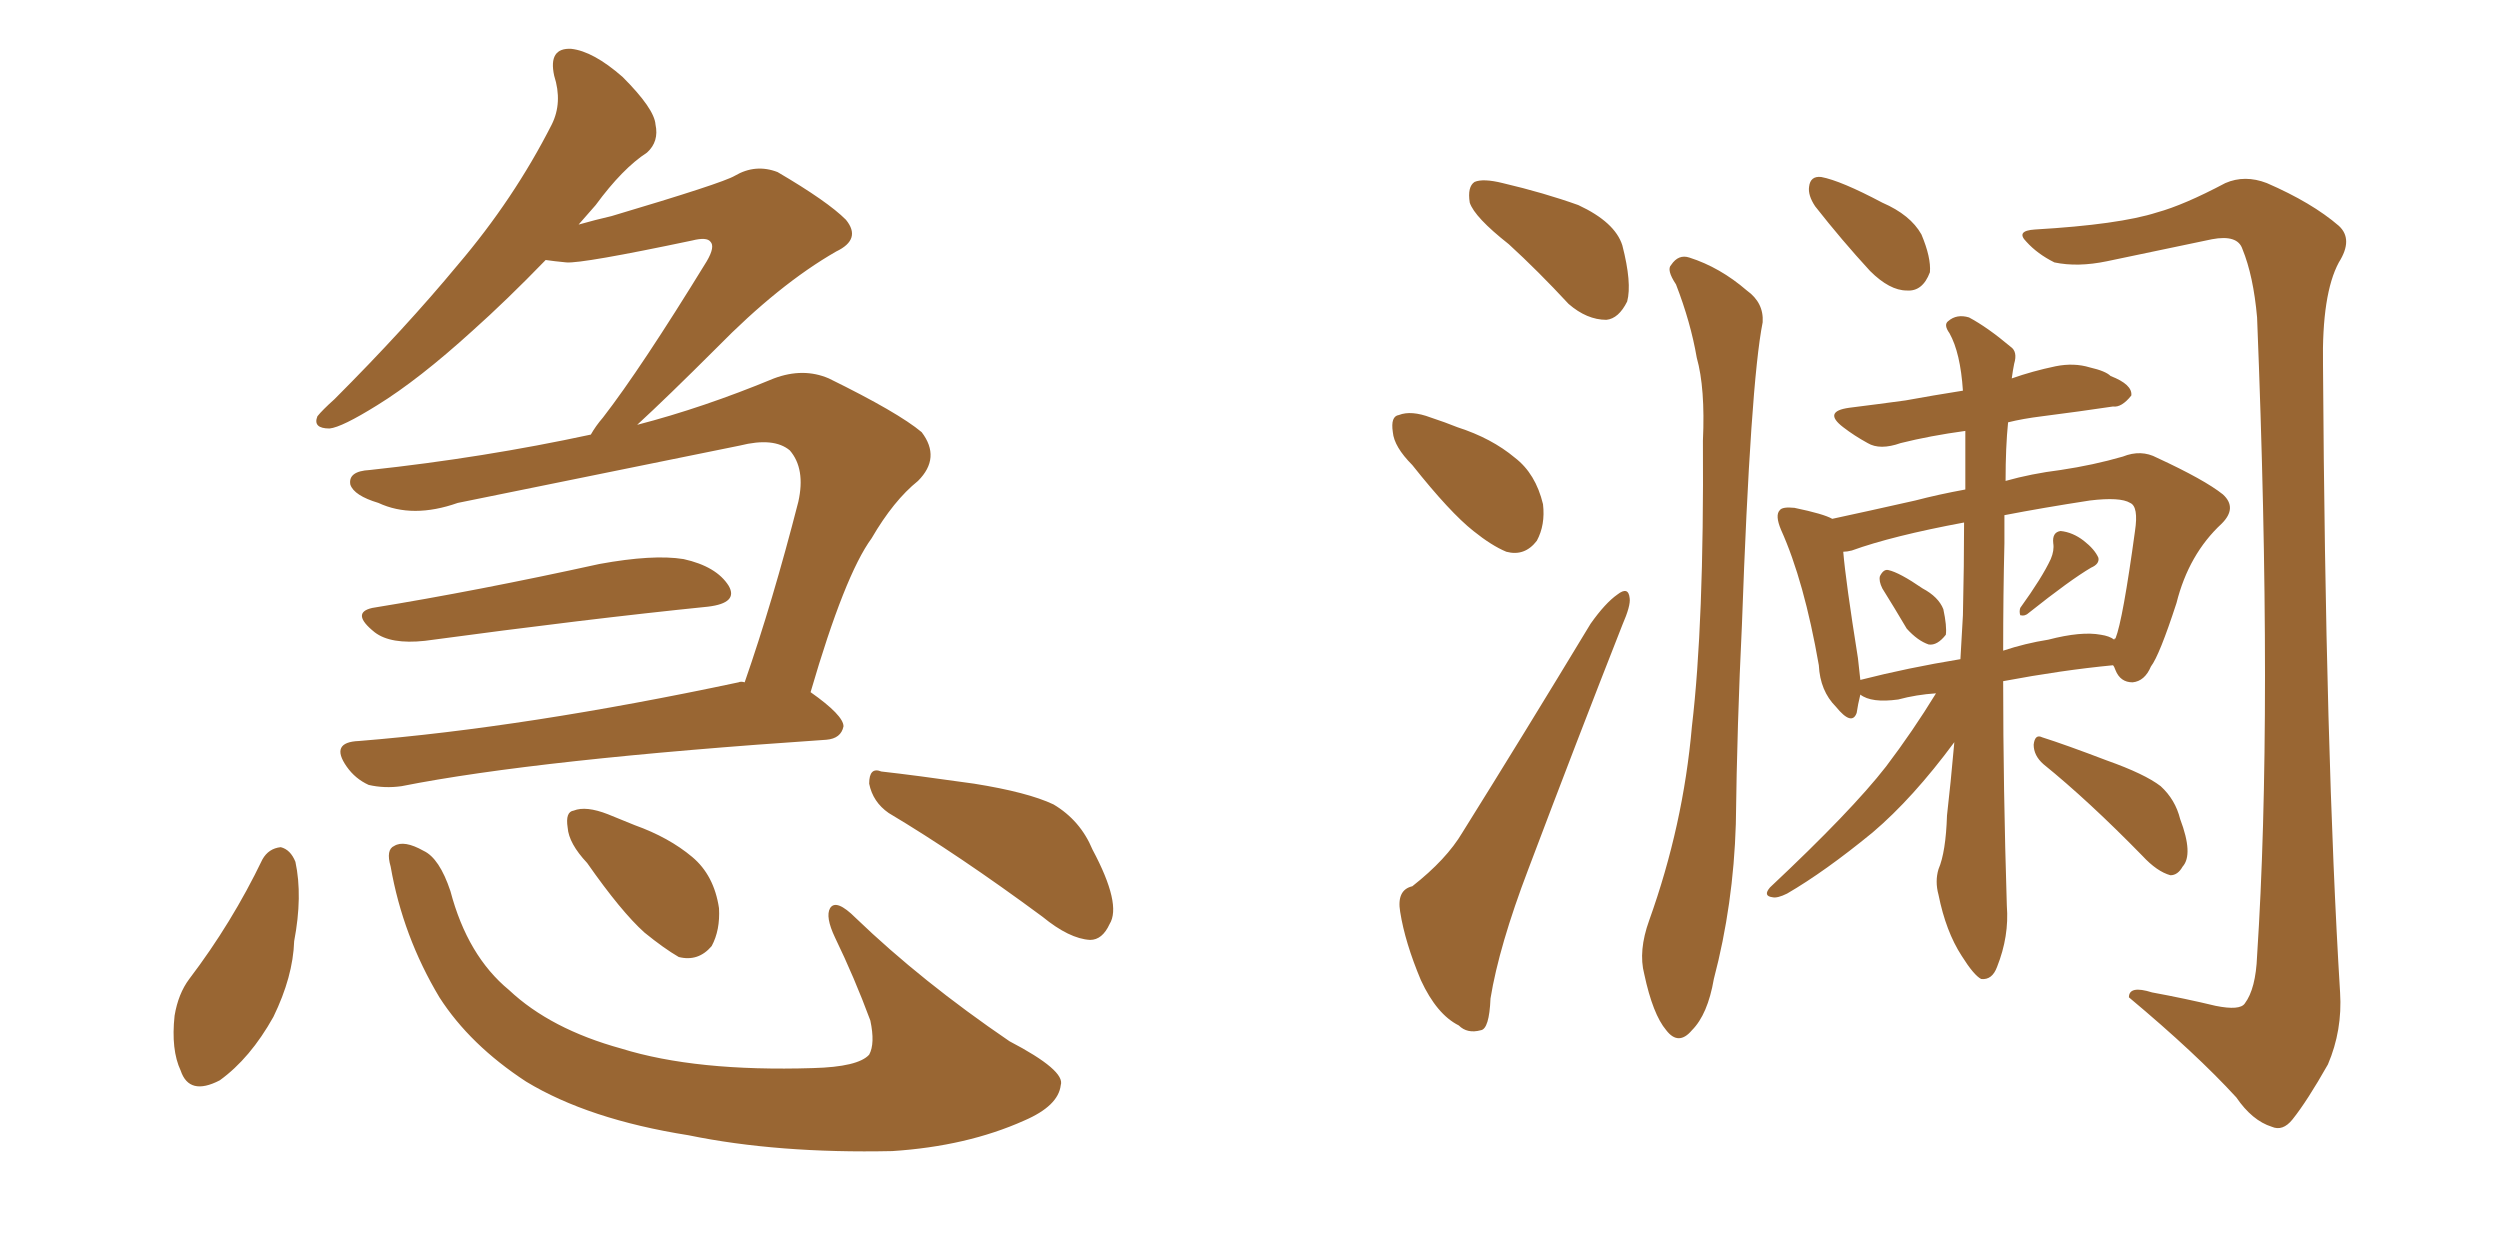 <svg xmlns="http://www.w3.org/2000/svg" xmlns:xlink="http://www.w3.org/1999/xlink" width="300" height="150"><path fill="#996633" padding="10" d="M44.68 72.95L44.68 72.95Q57.28 70.90 71.92 67.68L71.92 67.68Q78.37 66.50 82.03 67.09L82.03 67.09Q85.99 67.97 87.45 70.31L87.45 70.31Q88.62 72.36 84.96 72.80L84.96 72.80Q70.46 74.27 50.98 76.90L50.98 76.90Q46.88 77.34 44.97 75.88L44.97 75.88Q42.04 73.54 44.68 72.95ZM89.36 81.88L89.36 81.88Q92.72 72.22 95.80 60.21L95.80 60.21Q96.68 56.25 94.78 54.05L94.78 54.05Q92.87 52.44 88.77 53.47L88.77 53.47Q72.22 56.84 54.93 60.35L54.93 60.35Q49.51 62.26 45.41 60.35L45.41 60.35Q42.48 59.47 42.04 58.15L42.04 58.15Q41.75 56.54 44.38 56.40L44.38 56.40Q58.01 54.93 70.90 52.15L70.90 52.15Q71.48 51.12 72.36 50.10L72.36 50.10Q76.90 44.24 84.81 31.35L84.81 31.35Q85.84 29.59 85.25 29.00L85.25 29.00Q84.81 28.42 83.06 28.86L83.06 28.86Q69.87 31.64 67.97 31.49L67.97 31.49Q66.50 31.35 65.48 31.20L65.48 31.20Q60.79 36.04 56.69 39.70L56.69 39.70Q50.24 45.56 45.26 48.63L45.26 48.63Q41.02 51.27 39.55 51.42L39.55 51.42Q37.50 51.42 38.09 49.95L38.09 49.95Q38.67 49.22 40.14 47.90L40.14 47.90Q48.63 39.40 54.93 31.79L54.93 31.79Q61.67 23.88 66.21 14.94L66.21 14.94Q67.53 12.30 66.50 9.08L66.50 9.08Q65.77 5.71 68.55 5.86L68.55 5.86Q71.19 6.15 74.71 9.23L74.71 9.23Q78.52 13.04 78.66 14.94L78.66 14.94Q79.10 16.99 77.64 18.31L77.64 18.31Q74.71 20.21 71.48 24.61L71.48 24.61Q70.31 25.93 69.43 26.95L69.43 26.95Q71.48 26.37 73.39 25.93L73.39 25.93Q86.72 21.97 88.18 21.09L88.18 21.09Q90.67 19.63 93.31 20.65L93.31 20.65Q99.32 24.17 101.51 26.37L101.51 26.37Q103.42 28.71 100.34 30.18L100.34 30.18Q93.46 34.13 85.99 41.75L85.99 41.75Q79.98 47.75 76.46 50.98L76.46 50.98Q84.38 48.93 92.87 45.41L92.87 45.41Q96.39 44.09 99.46 45.41L99.46 45.41Q107.81 49.51 110.60 51.86L110.60 51.86Q112.94 54.93 110.16 57.71L110.16 57.71Q107.23 60.06 104.59 64.60L104.59 64.60Q101.37 68.99 97.27 83.06L97.27 83.06Q101.22 85.84 101.22 87.16L101.22 87.16Q100.93 88.62 99.17 88.77L99.17 88.77Q64.45 91.11 48.19 94.34L48.19 94.34Q46.14 94.63 44.24 94.19L44.24 94.19Q42.63 93.46 41.60 91.99L41.60 91.99Q39.55 89.06 43.07 88.92L43.07 88.92Q63.13 87.30 88.62 81.88L88.62 81.88Q88.92 81.74 89.36 81.88ZM31.49 103.13L31.49 103.13Q32.23 101.81 33.69 101.66L33.69 101.66Q34.86 101.95 35.45 103.42L35.45 103.42Q36.33 107.52 35.30 112.94L35.30 112.94Q35.16 117.19 32.81 122.02L32.81 122.02Q30.03 127.00 26.37 129.64L26.37 129.64Q22.71 131.54 21.68 128.47L21.68 128.47Q20.51 125.98 20.95 121.88L20.95 121.88Q21.39 119.24 22.71 117.48L22.71 117.48Q27.83 110.74 31.49 103.13ZM46.88 104.00L46.88 104.00Q46.29 101.95 47.31 101.51L47.31 101.51Q48.49 100.78 50.83 102.10L50.83 102.10Q52.73 102.98 54.05 106.93L54.05 106.93Q56.10 114.70 61.08 118.80L61.08 118.80Q66.06 123.49 74.56 125.83L74.56 125.83Q83.50 128.61 97.56 128.17L97.56 128.17Q102.98 128.03 104.30 126.56L104.30 126.56Q105.03 125.24 104.44 122.46L104.44 122.46Q102.54 117.33 100.20 112.50L100.20 112.50Q99.02 110.01 99.61 108.98L99.61 108.98Q100.34 107.81 102.69 110.16L102.69 110.16Q110.60 117.77 121.14 124.95L121.14 124.95Q127.88 128.47 127.29 130.22L127.29 130.22Q127.00 132.71 122.90 134.47L122.90 134.47Q116.02 137.55 107.08 138.13L107.08 138.13Q93.31 138.43 82.62 136.23L82.62 136.23Q70.61 134.33 63.13 129.79L63.13 129.79Q56.40 125.39 52.73 119.68L52.73 119.68Q48.34 112.35 46.88 104.00ZM70.46 103.56L70.46 103.56Q68.26 101.22 68.12 99.32L68.12 99.32Q67.82 97.41 68.85 97.27L68.85 97.27Q70.31 96.68 72.95 97.71L72.95 97.71Q74.71 98.44 76.17 99.02L76.17 99.02Q80.27 100.49 83.06 102.83L83.06 102.83Q85.69 105.03 86.28 108.98L86.28 108.98Q86.43 111.62 85.40 113.53L85.40 113.53Q83.79 115.43 81.45 114.84L81.45 114.84Q79.69 113.82 77.34 111.91L77.34 111.91Q74.56 109.42 70.46 103.56ZM106.64 97.56L106.64 97.56L106.64 97.56Q104.74 96.24 104.30 94.04L104.30 94.04Q104.30 91.99 105.76 92.58L105.76 92.58Q109.72 93.02 116.89 94.04L116.89 94.04Q123.34 95.07 126.42 96.53L126.42 96.53Q129.64 98.44 131.10 101.95L131.10 101.95Q134.62 108.54 133.15 110.89L133.15 110.89Q132.28 112.79 130.81 112.79L130.81 112.79Q128.32 112.65 125.10 110.01L125.10 110.01Q114.99 102.54 106.64 97.56ZM181.05 29.30L181.05 29.30Q176.95 26.07 176.37 24.32L176.37 24.32Q176.07 22.41 176.95 21.83L176.95 21.83Q177.98 21.39 180.32 21.97L180.32 21.97Q185.30 23.14 189.40 24.61L189.40 24.61Q193.80 26.66 194.68 29.44L194.68 29.44Q195.85 33.98 195.26 36.18L195.26 36.18Q194.24 38.23 192.77 38.38L192.77 38.38Q190.43 38.38 188.23 36.47L188.23 36.47Q184.57 32.52 181.05 29.30ZM169.48 55.81L169.48 55.81Q167.29 53.61 167.14 51.86L167.14 51.86Q166.85 49.95 167.87 49.80L167.87 49.80Q169.34 49.22 171.68 50.10L171.68 50.10Q173.44 50.68 174.90 51.27L174.90 51.27Q179.00 52.59 181.79 54.93L181.79 54.93Q184.28 56.84 185.16 60.50L185.16 60.50Q185.45 62.99 184.42 64.89L184.42 64.89Q182.96 66.80 180.76 66.21L180.76 66.21Q179.00 65.48 176.81 63.72L176.81 63.72Q174.02 61.52 169.48 55.81ZM169.48 106.35L169.48 106.35Q173.58 103.13 175.49 99.90L175.49 99.90Q182.81 88.18 190.87 74.85L190.87 74.85Q192.63 72.36 194.09 71.34L194.09 71.34Q195.41 70.31 195.56 71.78L195.56 71.78Q195.70 72.66 194.68 75L194.68 75Q189.26 88.77 183.40 104.30L183.40 104.30Q179.88 113.53 178.86 119.82L178.86 119.82Q178.71 123.49 177.69 123.63L177.69 123.63Q176.07 124.07 175.05 123.05L175.05 123.05Q172.41 121.73 170.51 117.63L170.51 117.63Q168.60 113.09 168.02 109.42L168.02 109.42Q167.58 106.79 169.48 106.35ZM201.12 34.13L201.12 34.13Q199.95 32.37 200.54 31.79L200.54 31.79Q201.42 30.47 202.73 30.91L202.73 30.91Q206.40 32.08 209.62 34.86L209.62 34.86Q211.67 36.33 211.52 38.67L211.52 38.67Q210.06 46.00 209.03 75L209.03 75Q208.45 86.87 208.30 98.88L208.30 98.88Q208.01 108.54 205.66 117.48L205.66 117.48Q204.93 121.73 203.03 123.63L203.03 123.63Q201.42 125.54 199.95 123.63L199.95 123.63Q198.34 121.73 197.31 116.89L197.31 116.89Q196.58 114.11 197.90 110.45L197.90 110.45Q202.00 99.02 203.03 87.16L203.03 87.16Q204.49 74.85 204.35 52.88L204.35 52.88Q204.64 46.58 203.61 42.92L203.61 42.92Q202.88 38.67 201.12 34.13ZM265.87 120.70L265.87 120.70Q268.80 121.29 269.38 120.41L269.38 120.41Q270.70 118.65 270.85 114.70L270.85 114.70Q272.75 85.69 270.85 38.09L270.85 38.09Q270.41 33.11 269.09 29.88L269.09 29.88Q268.51 28.13 265.43 28.71L265.43 28.71Q259.13 30.03 252.83 31.35L252.83 31.35Q249.32 32.08 246.53 31.49L246.53 31.49Q244.48 30.47 243.16 29.00L243.16 29.00Q241.85 27.69 244.19 27.54L244.19 27.54Q254.30 26.95 258.84 25.49L258.84 25.49Q262.06 24.61 267.04 21.97L267.04 21.97Q269.38 20.95 272.02 21.97L272.02 21.97Q277.44 24.32 280.66 27.10L280.66 27.10Q282.42 28.71 280.66 31.49L280.66 31.49Q278.61 35.30 278.76 43.80L278.76 43.80Q279.05 90.38 280.81 119.09L280.81 119.09Q281.10 123.63 279.35 127.73L279.35 127.73Q276.86 132.13 275.10 134.33L275.10 134.33Q273.93 135.79 272.61 135.21L272.61 135.21Q270.26 134.47 268.36 131.69L268.36 131.69Q263.53 126.42 255.47 119.68L255.47 119.68Q255.47 118.21 258.25 119.09L258.25 119.09Q262.21 119.82 265.87 120.70ZM217.82 24.76L217.82 24.76Q216.94 23.44 217.09 22.41L217.09 22.41Q217.24 21.09 218.55 21.24L218.55 21.24Q220.90 21.68 225.88 24.32L225.88 24.32Q229.25 25.78 230.57 28.13L230.57 28.13Q231.74 30.91 231.59 32.67L231.59 32.67Q230.71 35.01 228.81 34.86L228.81 34.86Q226.76 34.86 224.41 32.52L224.41 32.52Q221.04 28.86 217.82 24.76ZM225.88 70.61L225.88 70.61Q225.44 69.73 225.59 69.14L225.59 69.14Q226.03 68.26 226.61 68.41L226.61 68.41Q227.93 68.70 230.71 70.61L230.71 70.61Q232.62 71.63 233.20 73.10L233.20 73.10Q233.64 75.15 233.50 76.17L233.50 76.17Q232.47 77.49 231.45 77.34L231.45 77.34Q230.13 76.90 228.81 75.44L228.81 75.44Q227.34 72.95 225.88 70.61ZM246.09 67.09L246.09 67.09Q246.53 66.06 246.39 65.19L246.39 65.19Q246.24 63.87 247.27 63.72L247.27 63.72Q248.73 63.87 250.05 64.89L250.05 64.89Q251.37 65.92 251.81 66.94L251.81 66.94Q251.95 67.68 250.93 68.12L250.93 68.12Q248.44 69.58 243.46 73.54L243.46 73.54Q243.02 73.97 242.43 73.83L242.43 73.83Q242.29 73.39 242.43 72.95L242.43 72.95Q245.07 69.29 246.09 67.09ZM232.32 83.20L232.32 83.20Q229.98 83.35 227.78 83.94L227.78 83.94Q224.56 84.38 223.24 83.35L223.24 83.35Q222.95 84.52 222.80 85.55L222.80 85.55Q222.22 87.16 220.31 84.81L220.31 84.81Q218.41 82.91 218.26 79.83L218.26 79.83Q216.50 69.73 213.72 63.57L213.72 63.57Q212.99 61.82 213.57 61.23L213.57 61.23Q213.87 60.79 215.33 60.94L215.33 60.94Q218.85 61.67 219.87 62.26L219.87 62.26Q223.97 61.38 229.83 60.06L229.83 60.06Q232.62 59.33 235.84 58.74L235.84 58.74Q235.84 54.93 235.84 51.71L235.84 51.71Q231.59 52.29 228.08 53.17L228.08 53.17Q225.59 54.05 224.12 53.17L224.12 53.17Q222.51 52.29 221.19 51.27L221.19 51.27Q218.70 49.37 221.92 48.93L221.92 48.93Q225.44 48.49 228.66 48.05L228.66 48.05Q231.88 47.46 235.55 46.88L235.55 46.88Q235.25 42.33 233.94 39.99L233.94 39.99Q233.20 38.96 233.79 38.53L233.79 38.53Q234.81 37.65 236.28 38.09L236.28 38.09Q238.48 39.26 241.26 41.60L241.26 41.60Q242.14 42.19 241.70 43.65L241.70 43.65Q241.55 44.38 241.41 45.41L241.41 45.41Q243.90 44.53 246.68 43.95L246.68 43.95Q248.88 43.51 250.78 44.09L250.78 44.09Q252.69 44.53 253.27 45.12L253.27 45.12Q255.91 46.14 255.76 47.46L255.76 47.46Q254.59 48.93 253.56 48.78L253.56 48.78Q249.61 49.37 245.07 49.95L245.07 49.95Q242.72 50.24 240.97 50.68L240.97 50.68Q240.67 53.61 240.67 57.71L240.67 57.71Q243.75 56.84 247.27 56.40L247.27 56.40Q251.22 55.81 254.74 54.79L254.74 54.79Q256.93 53.91 258.84 54.93L258.84 54.93Q264.55 57.57 266.75 59.33L266.75 59.33Q268.51 60.94 266.60 62.84L266.60 62.84Q262.65 66.50 261.18 72.36L261.18 72.36Q259.13 78.66 258.11 79.98L258.11 79.98Q257.37 81.74 255.91 81.88L255.91 81.88Q254.44 81.88 253.86 80.42L253.86 80.42Q253.71 79.98 253.56 79.83L253.56 79.83Q247.41 80.42 240.38 81.74L240.38 81.74Q240.38 94.48 240.82 108.69L240.82 108.69Q241.11 112.35 239.65 116.02L239.65 116.02Q239.06 117.63 237.74 117.48L237.74 117.48Q236.87 117.04 235.40 114.70L235.40 114.70Q233.50 111.77 232.62 107.37L232.62 107.37Q232.18 105.76 232.62 104.30L232.62 104.30Q233.50 102.25 233.64 97.85L233.64 97.85Q234.08 94.04 234.52 89.06L234.52 89.06Q229.54 95.80 224.71 99.90L224.71 99.90Q218.99 104.59 214.45 107.23L214.45 107.23Q213.28 107.81 212.70 107.67L212.70 107.67Q211.52 107.52 212.40 106.49L212.40 106.49Q222.22 97.27 226.32 91.99L226.32 91.99Q229.54 87.74 232.32 83.20ZM235.55 73.83L235.55 73.83Q235.69 67.68 235.69 62.70L235.69 62.70Q227.05 64.31 222.22 66.06L222.22 66.06Q221.63 66.21 221.19 66.21L221.19 66.21Q221.48 69.73 222.95 78.96L222.95 78.96Q223.10 80.27 223.24 81.59L223.24 81.59Q228.96 80.13 235.25 79.10L235.25 79.10Q235.40 76.46 235.55 73.83ZM240.53 65.19L240.53 65.19Q240.38 71.34 240.38 78.08L240.38 78.08Q243.02 77.20 245.80 76.76L245.80 76.76Q249.76 75.73 252.10 76.17L252.10 76.17Q253.13 76.32 253.71 76.76L253.71 76.76Q253.71 76.61 253.86 76.61L253.86 76.61Q254.74 74.41 256.20 63.72L256.20 63.72Q256.64 60.79 255.62 60.35L255.62 60.35Q254.44 59.62 250.78 60.06L250.78 60.06Q245.07 60.94 240.53 61.82L240.53 61.82Q240.53 63.43 240.53 65.19ZM245.21 91.70L245.21 91.70L245.21 91.70Q244.04 90.67 244.04 89.36L244.04 89.36Q244.19 88.04 245.07 88.48L245.07 88.48Q247.85 89.36 252.83 91.26L252.83 91.26Q257.37 92.87 259.28 94.34L259.28 94.34Q261.04 95.95 261.62 98.29L261.62 98.29Q263.23 102.54 261.91 104.00L261.91 104.00Q261.33 105.03 260.45 105.03L260.45 105.03Q258.84 104.59 257.08 102.69L257.08 102.69Q250.63 96.09 245.21 91.70Z"/></svg>